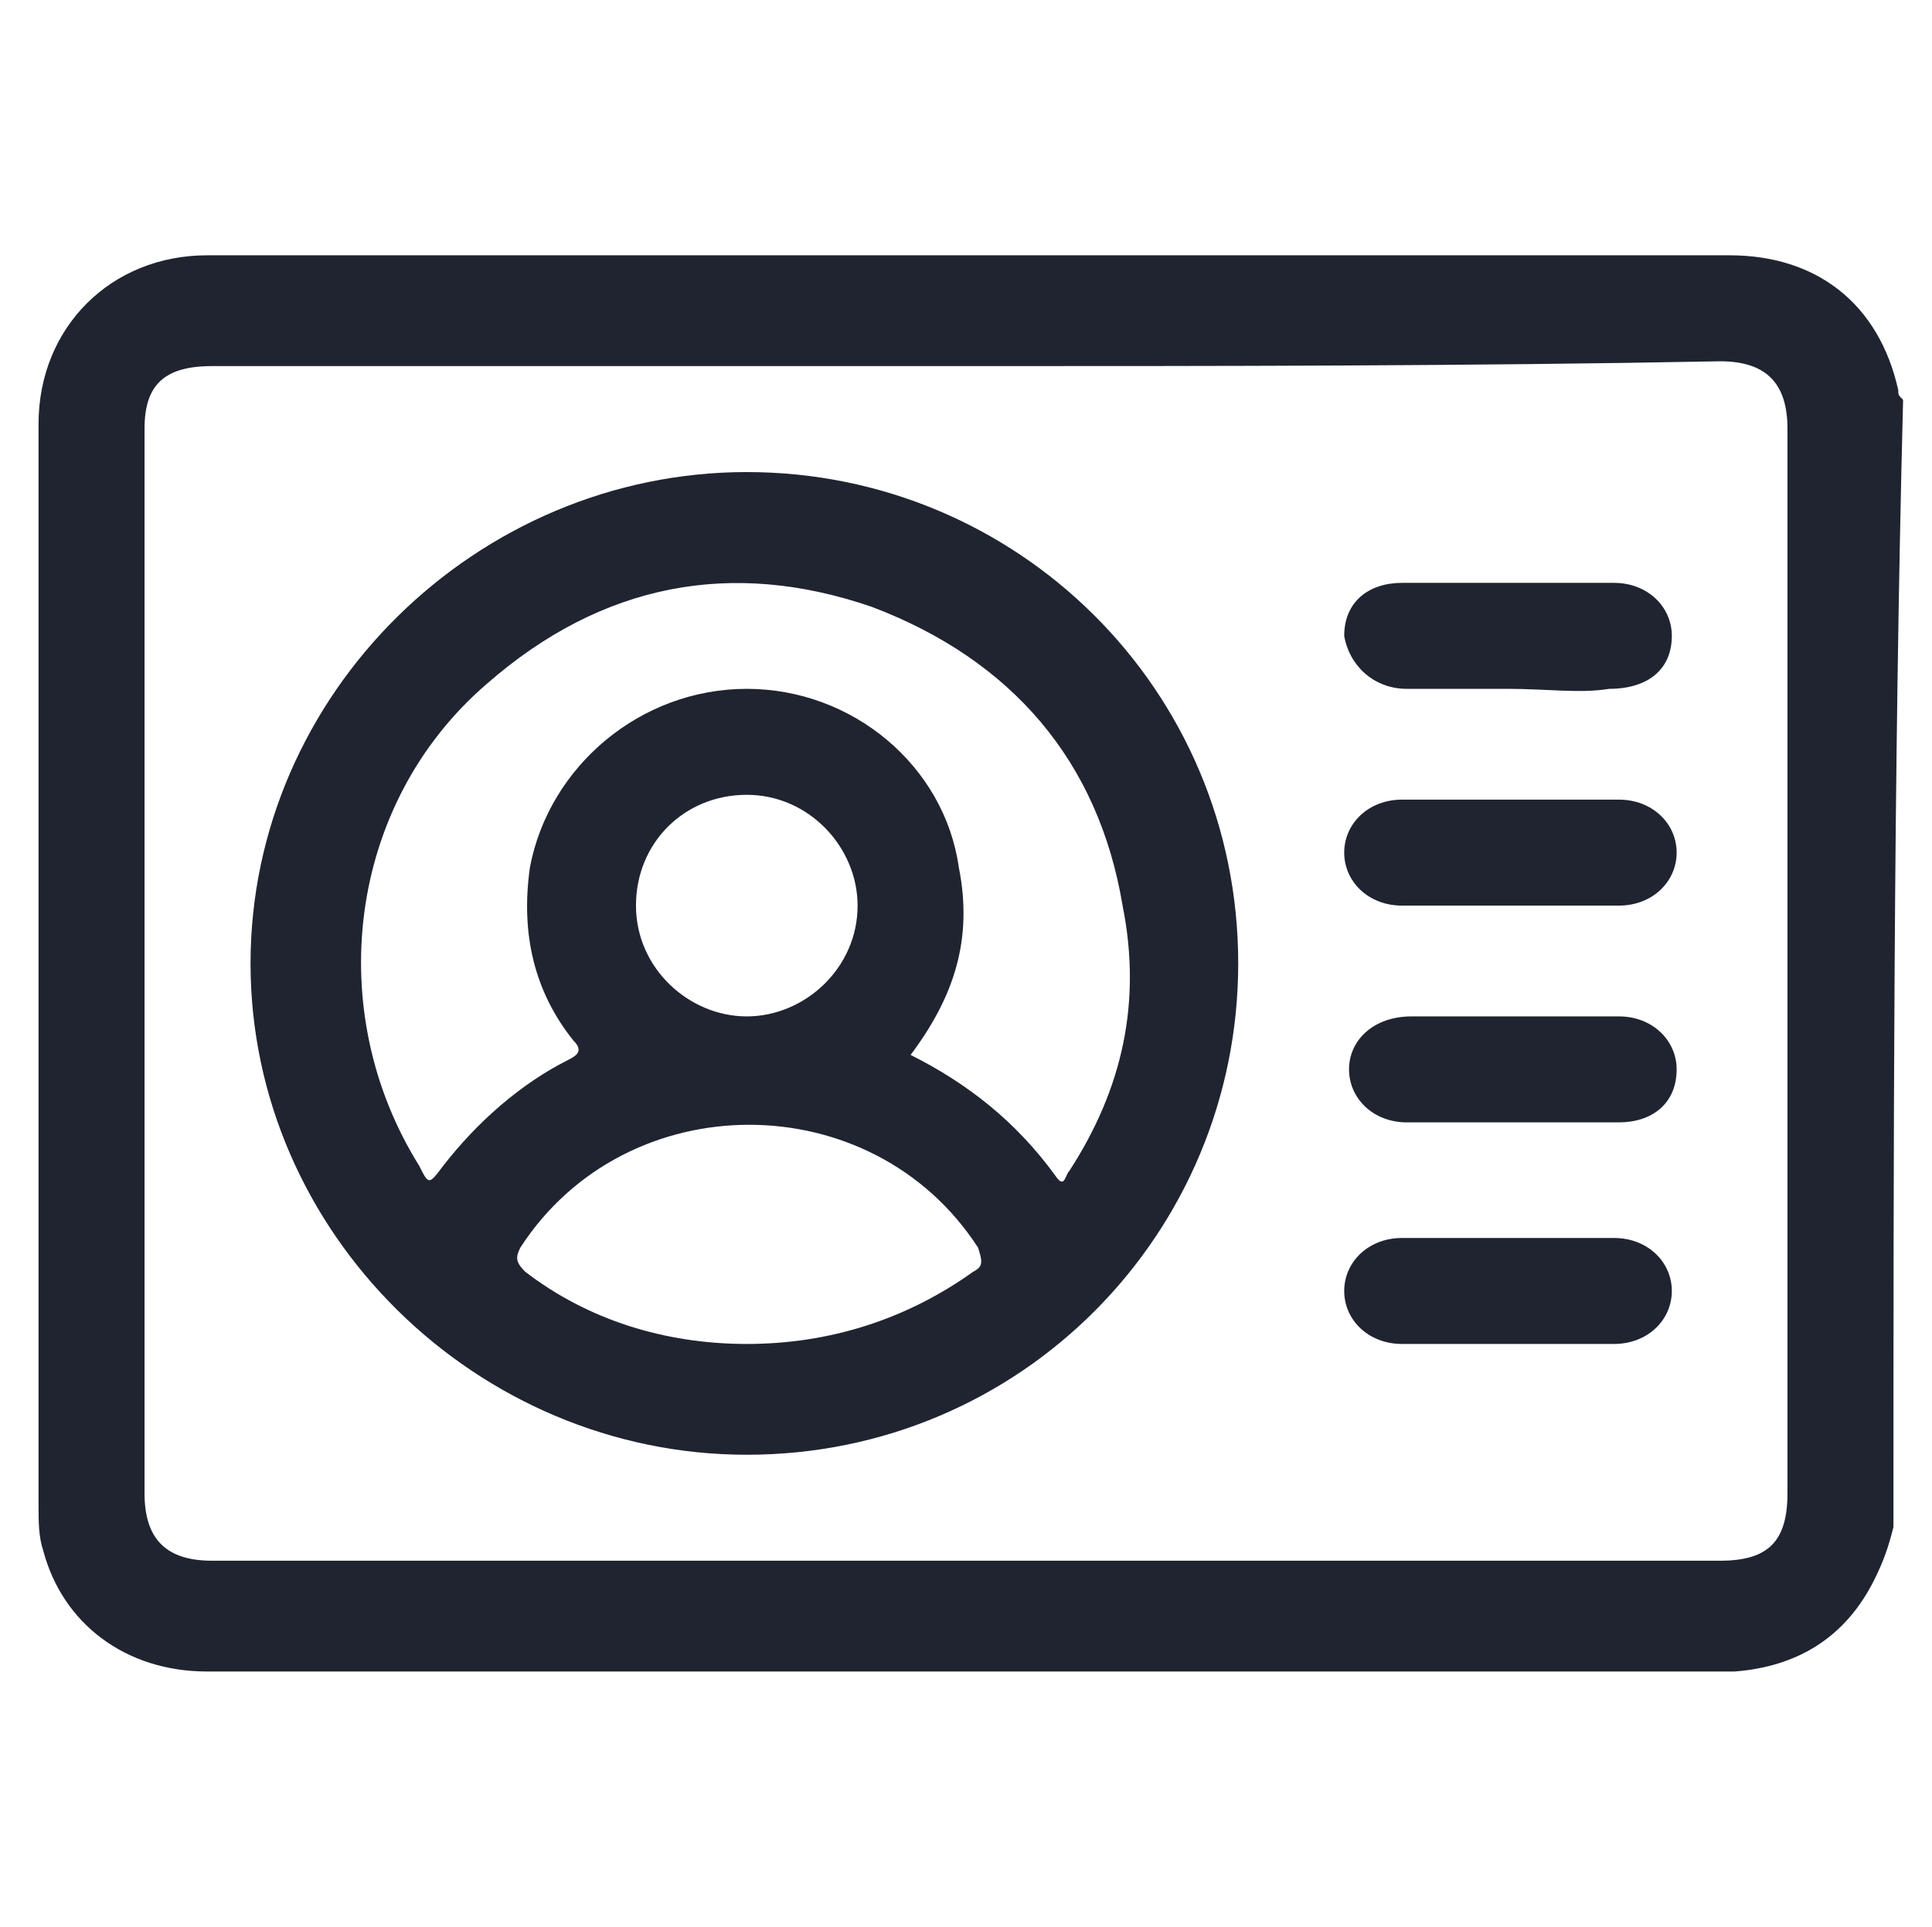 <svg xmlns="http://www.w3.org/2000/svg" xmlns:xlink="http://www.w3.org/1999/xlink" id="Layer_1" x="0px" y="0px" viewBox="0 0 40.1 40" style="enable-background:new 0 0 40.1 40;" xml:space="preserve"><style type="text/css">	.st0{fill:#1F2430;}</style><g>	<path class="st0" d="M39.3,31.7c-0.1,0.4-0.2,0.7-0.4,1.1c-0.6,1.2-1.6,1.8-2.9,1.9c-0.1,0-0.2,0-0.3,0c-10.5,0-20.9,0-31.4,0   c-1.7,0-3-1-3.4-2.5c-0.1-0.3-0.1-0.6-0.1-1c0-7.5,0-14.9,0-22.4c0-2,1.5-3.5,3.5-3.5c10.5,0,21,0,31.6,0c1.8,0,3.1,1,3.5,2.8   c0,0.1,0,0.1,0.1,0.2C39.3,16.1,39.3,23.9,39.3,31.7z M20.1,7.6c-5.2,0-10.4,0-15.7,0C3.4,7.6,3,8,3,8.9C3,16.3,3,23.7,3,31   c0,0.9,0.4,1.4,1.4,1.4c10.4,0,20.9,0,31.3,0c1,0,1.4-0.4,1.4-1.4c0-7.4,0-14.8,0-22.1c0-0.9-0.4-1.4-1.4-1.4   C30.5,7.6,25.3,7.6,20.1,7.6z"></path>	<path class="st0" d="M15.5,9.8c5.6,0,10.2,4.5,10.2,10.2c0,5.6-4.5,10.2-10.2,10.2C9.9,30.2,5.2,25.6,5.2,20   C5.2,14.4,9.9,9.8,15.5,9.8z M18.9,21.9c1.2,0.6,2.2,1.4,3,2.5c0.2,0.3,0.2,0,0.3-0.1c1.1-1.7,1.5-3.5,1.1-5.5   c-0.5-3-2.3-5.1-5.2-6.2c-2.9-1-5.6-0.5-8,1.6C7.2,16.7,6.7,21,8.7,24.2c0.2,0.4,0.2,0.4,0.5,0c0.7-0.9,1.6-1.7,2.6-2.2   c0.2-0.1,0.3-0.2,0.1-0.4c-0.8-1-1.1-2.2-0.9-3.6c0.4-2.1,2.3-3.7,4.5-3.7c2.2,0,4.1,1.6,4.4,3.7C20.2,19.5,19.8,20.7,18.9,21.9z    M15.5,27.9c1.7,0,3.3-0.5,4.7-1.5c0.2-0.1,0.2-0.2,0.1-0.5c-2.2-3.4-7.3-3.4-9.5,0c-0.1,0.2-0.1,0.3,0.1,0.5   C12.2,27.4,13.8,27.9,15.5,27.9z M15.5,21.1c1.2,0,2.3-1,2.3-2.3c0-1.2-1-2.3-2.3-2.3c-1.3,0-2.3,1-2.3,2.3   C13.2,20.1,14.3,21.1,15.5,21.1z"></path>	<path class="st0" d="M31.3,14.3c-0.7,0-1.4,0-2.1,0c-0.7,0-1.2-0.5-1.3-1.1c0-0.7,0.5-1.1,1.2-1.1c1.5,0,2.9,0,4.4,0   c0.7,0,1.2,0.5,1.2,1.1c0,0.7-0.5,1.1-1.3,1.1C32.8,14.4,32.1,14.3,31.3,14.3z"></path>	<path class="st0" d="M31.4,16.6c0.7,0,1.4,0,2.2,0c0.7,0,1.2,0.5,1.2,1.1s-0.5,1.1-1.2,1.1c-1.5,0-3,0-4.5,0   c-0.7,0-1.2-0.5-1.2-1.1c0-0.6,0.5-1.1,1.2-1.1C29.9,16.6,30.6,16.6,31.4,16.6z"></path>	<path class="st0" d="M31.4,21.1c0.7,0,1.5,0,2.2,0c0.7,0,1.2,0.5,1.2,1.1c0,0.7-0.5,1.1-1.2,1.1c-1.5,0-2.9,0-4.4,0   c-0.7,0-1.2-0.5-1.2-1.1s0.5-1.1,1.3-1.1C29.9,21.1,30.6,21.1,31.4,21.1z"></path>	<path class="st0" d="M31.3,27.9c-0.7,0-1.4,0-2.2,0c-0.7,0-1.2-0.5-1.2-1.1c0-0.6,0.5-1.1,1.2-1.1c1.5,0,3,0,4.4,0   c0.7,0,1.2,0.5,1.2,1.1s-0.5,1.1-1.2,1.1C32.8,27.9,32.1,27.9,31.3,27.9z"></path></g></svg>